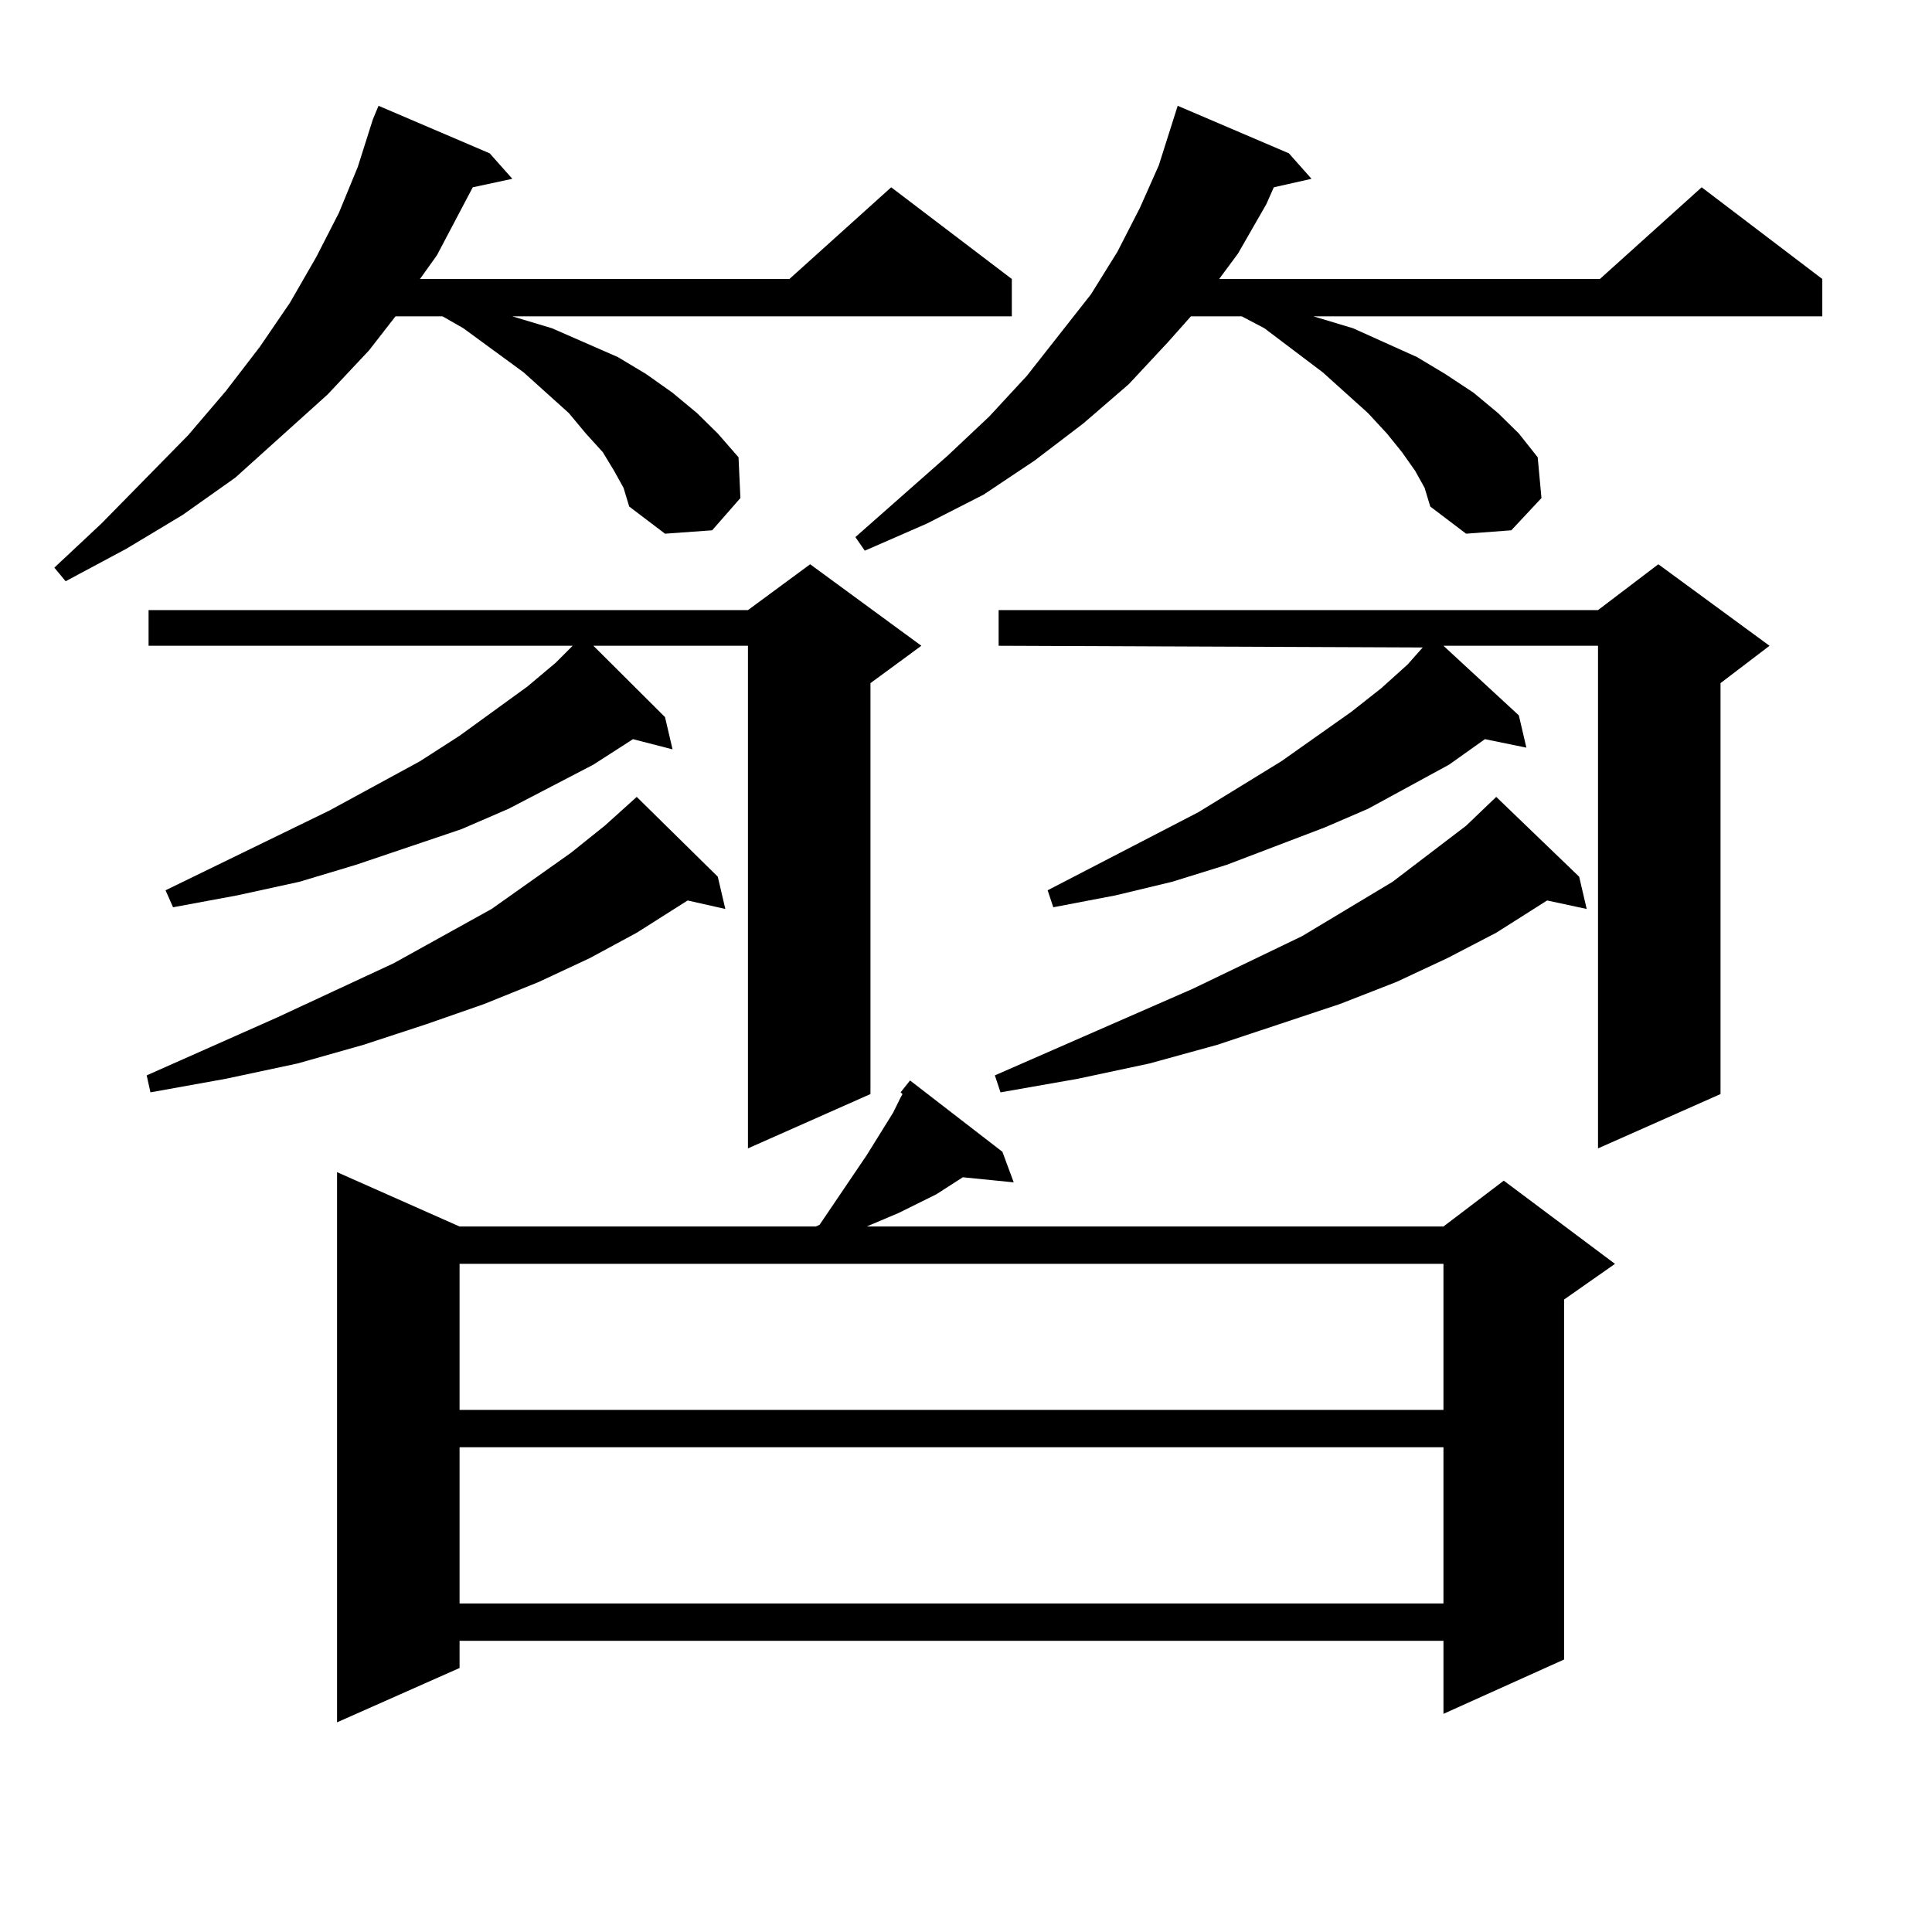 <?xml version="1.0" encoding="utf-8"?>
<!-- Generator: Adobe Illustrator 16.0.0, SVG Export Plug-In . SVG Version: 6.00 Build 0)  -->
<!DOCTYPE svg PUBLIC "-//W3C//DTD SVG 1.1//EN" "http://www.w3.org/Graphics/SVG/1.1/DTD/svg11.dtd">
<svg version="1.1" id="图层_1" xmlns="http://www.w3.org/2000/svg" xmlns:xlink="http://www.w3.org/1999/xlink" x="0px" y="0px"
	 width="1000px" height="1000px" viewBox="0 0 1000 1000" enable-background="new 0 0 1000 1000" xml:space="preserve">
<path d="M317.87,243.723l-5.854-9.668l-8.78-9.668l-8.78-10.547l-23.414-21.094l-31.219-22.852l-10.731-6.152h-24.39l-13.658,17.578
	l-21.463,22.852l-47.804,43.066l-27.316,19.336l-29.268,17.578l-31.219,16.699l-5.854-7.031l24.39-22.852l44.877-45.703
	l19.512-22.852l17.561-22.852l15.609-22.852l13.658-23.73l11.707-22.852l9.756-23.73l7.805-24.609l2.927-7.031l57.56,24.609
	l11.707,13.184l-20.487,4.395l-18.536,35.156l-8.78,12.305H408.6l52.682-47.461l62.438,47.461v19.336h-258.53l20.487,6.152
	l34.146,14.941l14.634,8.789l13.658,9.668l12.683,10.547l10.731,10.547l10.731,12.305l0.976,21.094l-14.634,16.699l-24.39,1.758
	l-18.536-14.063l-2.927-9.668L317.87,243.723z M371.527,453.781l3.902,16.699l-19.512-4.395l-26.341,16.699l-24.39,13.184
	l-26.341,12.305l-28.292,11.426l-30.243,10.547l-32.194,10.547l-34.146,9.668l-37.072,7.91l-39.023,7.031l-1.951-8.789
	l67.315-29.883l60.486-28.125l50.73-28.125l40.975-29.004l17.561-14.063l16.585-14.941L371.527,453.781z M476.891,334.25
	l-26.341,19.336v212.695l-63.413,28.125V334.25h-79.998l37.072,36.914l3.902,16.699l-20.487-5.273l-20.487,13.184l-43.901,22.852
	l-24.39,10.547l-54.633,18.457l-29.268,8.789l-32.194,7.031l-33.17,6.152l-3.902-8.789l84.876-41.309l46.828-25.488l20.487-13.184
	l35.121-25.488l14.634-12.305l8.78-8.789H76.9v-18.457h310.236l32.194-23.73L476.891,334.25z M466.159,565.402l4.878-6.152
	l47.804,36.914l5.854,15.82l-26.341-2.637l-13.658,8.789l-19.512,9.668l-16.585,7.031h298.529l31.219-23.73l57.56,43.066
	l-26.341,18.457v186.328l-62.438,28.125v-37.793H237.872v14.063l-63.413,28.125V606.711l63.413,28.125h184.386l1.951-0.879
	l24.39-36.035l13.658-21.973l3.902-7.91l0.976-1.758L466.159,565.402z M237.872,654.172v75.586h509.256v-75.586H237.872z
	 M237.872,749.094v80.859h509.256v-80.859H237.872z M732.494,243.723l-6.829-9.668l-7.805-9.668l-9.756-10.547l-23.414-21.094
	l-30.243-22.852l-11.707-6.152h-26.341l-11.707,13.184l-20.487,21.973l-23.414,20.215l-25.365,19.336l-26.341,17.578l-29.268,14.941
	l-32.194,14.063L442.745,278l47.804-42.188l21.463-20.215l19.512-21.094l33.17-42.188l13.658-21.973l11.707-22.852l9.756-21.973
	l9.756-30.762l57.56,24.609l11.707,13.184l-19.512,4.395l-3.902,8.789l-14.634,25.488l-9.756,13.184h197.068l52.682-47.461
	l62.438,47.461v19.336H679.813l20.487,6.152l33.17,14.941l14.634,8.789l14.634,9.668l12.683,10.547l10.731,10.547l9.756,12.305
	l1.951,21.094l-15.609,16.699l-23.414,1.758l-18.536-14.063l-2.927-9.668L732.494,243.723z M817.37,453.781l3.902,16.699
	l-20.487-4.395l-26.341,16.699l-25.365,13.184l-26.341,12.305l-29.268,11.426l-63.413,21.094l-35.121,9.668l-37.072,7.91
	l-39.999,7.031l-2.927-8.789l102.437-44.824l56.584-27.246l46.828-28.125l38.048-29.004l15.609-14.941L817.37,453.781z
	 M516.89,315.793h310.236l31.219-23.73l57.56,42.188l-25.365,19.336v212.695l-63.413,28.125V334.25h-79.998l39.023,36.035
	l3.902,16.699l-21.463-4.395l-18.536,13.184l-41.95,22.852l-22.438,9.668l-50.73,19.336l-28.292,8.789l-29.268,7.031l-32.194,6.152
	l-2.927-8.789l78.047-40.43l42.926-26.367l36.097-25.488l15.609-12.305l13.658-12.305l7.805-8.789L516.89,334.25V315.793z"/>
</svg>
